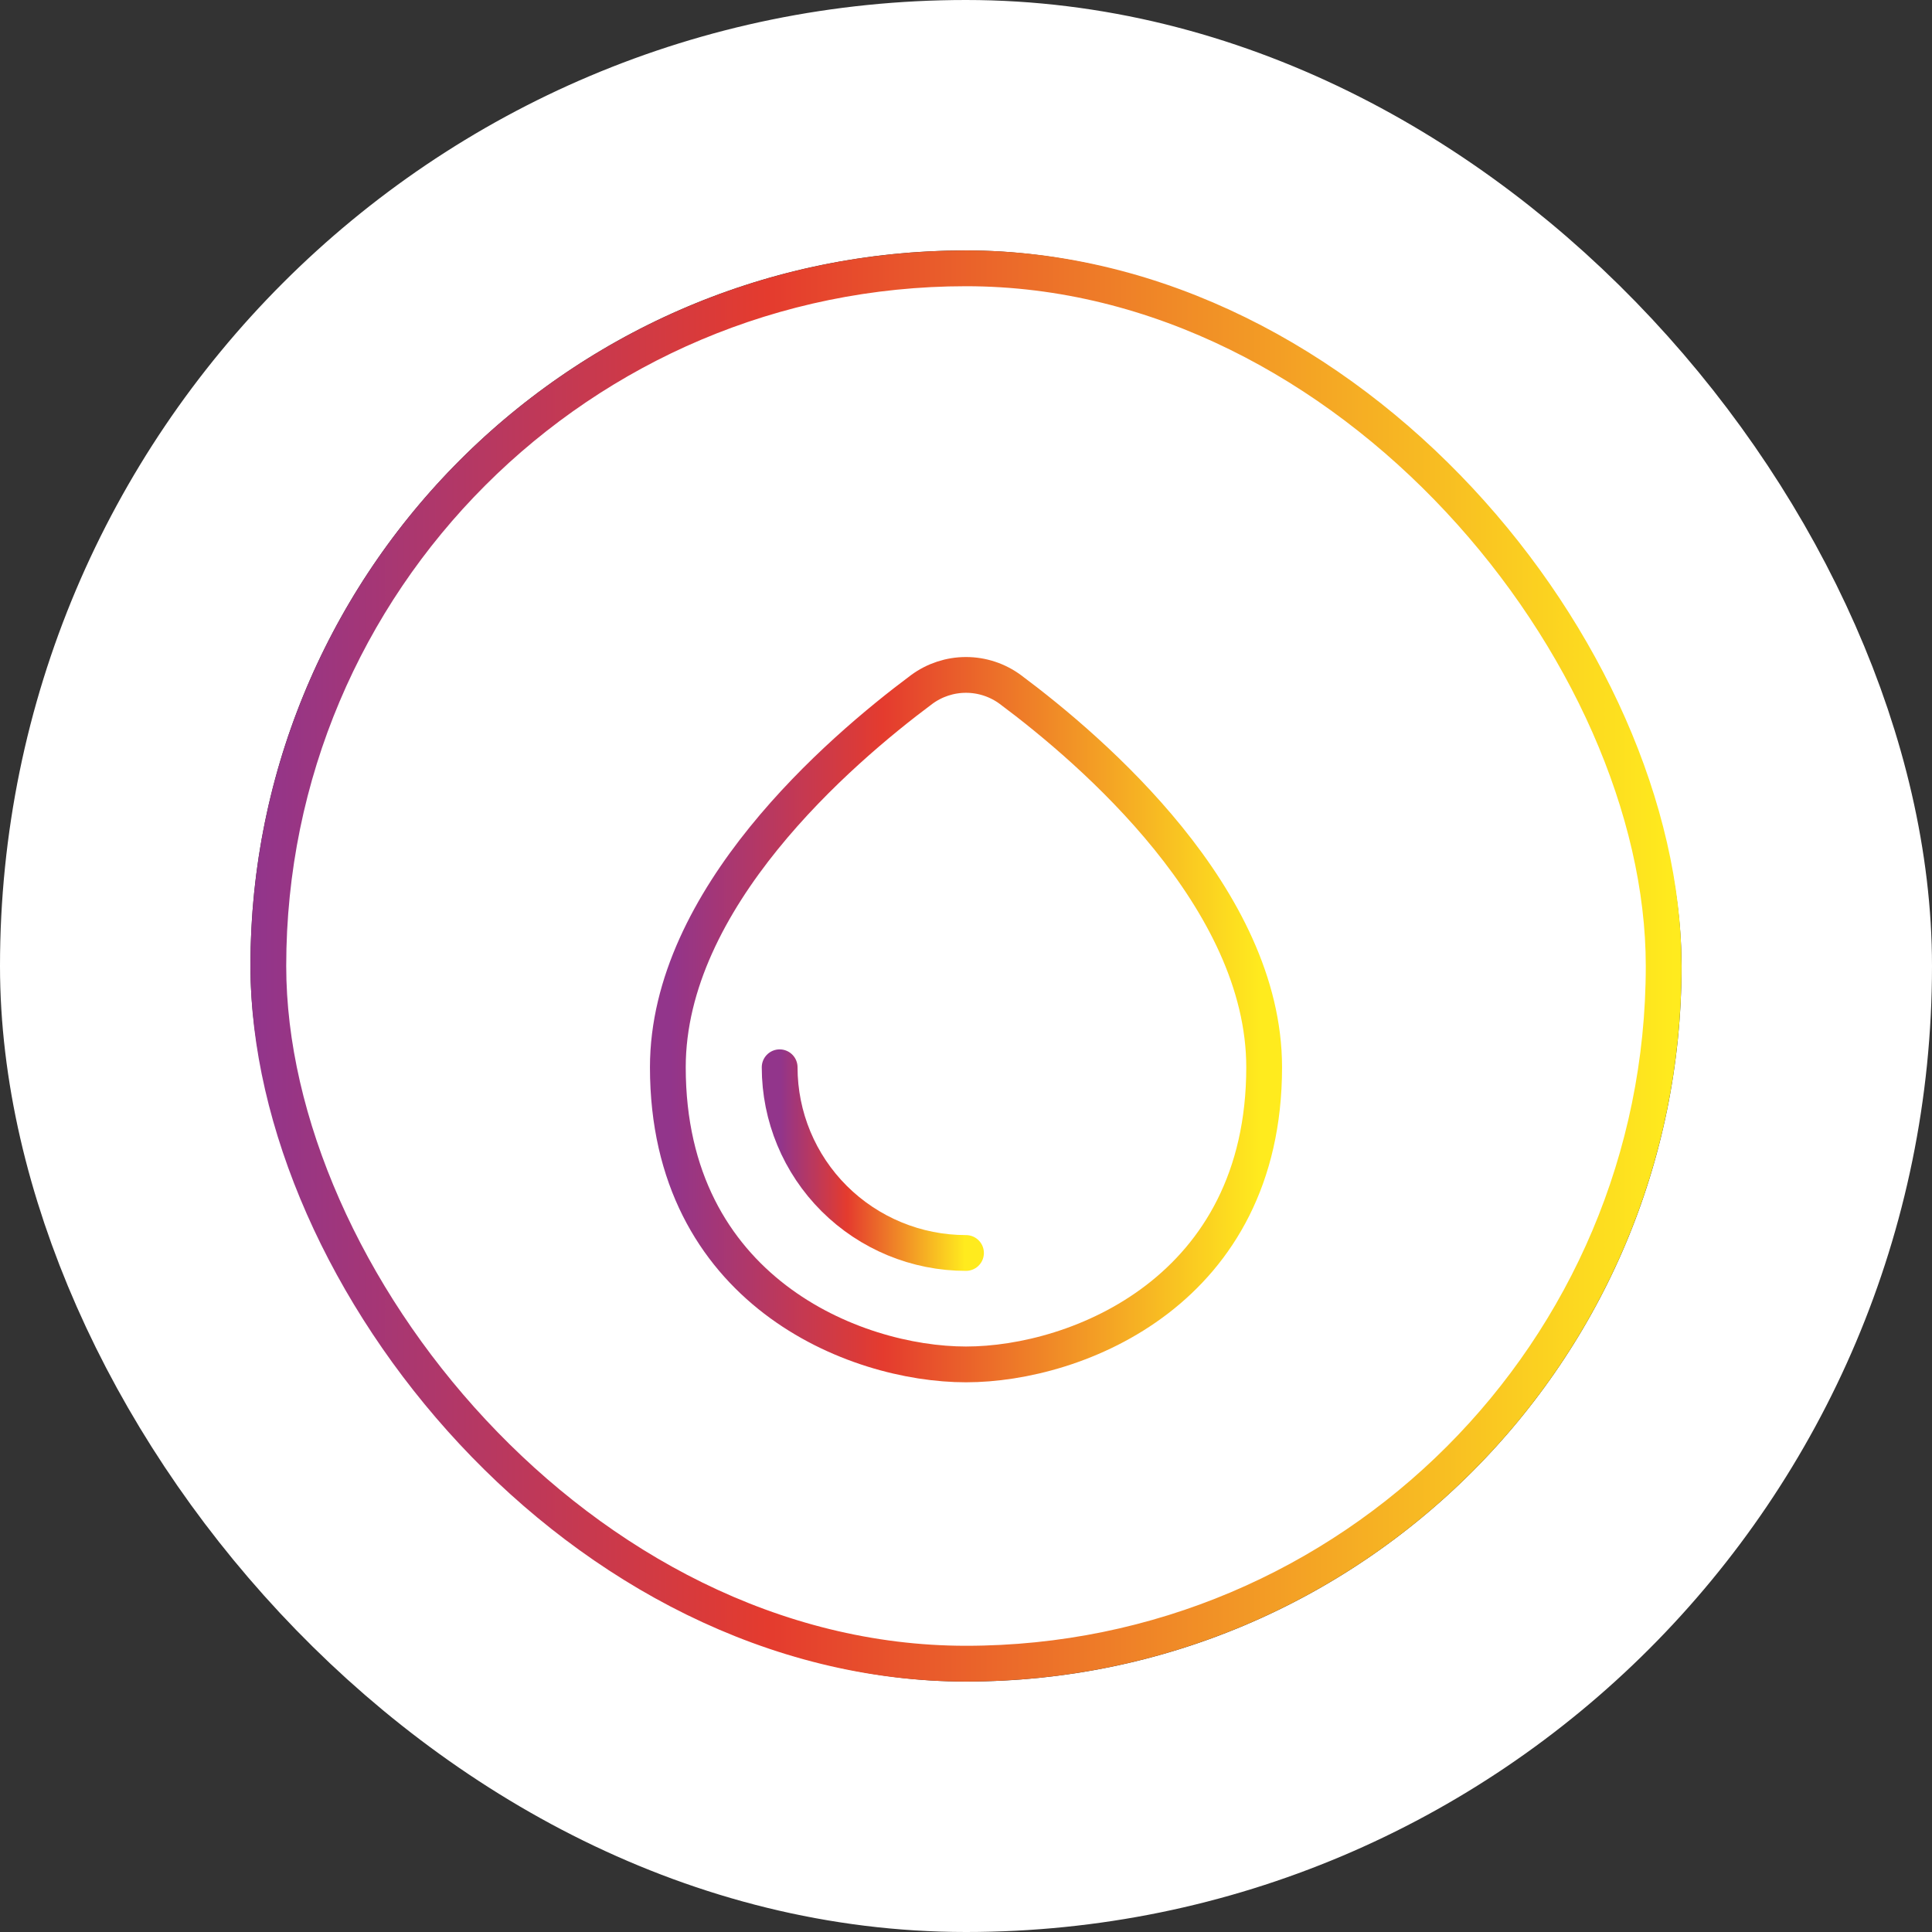 <svg width="108" height="108" viewBox="0 0 108 108" fill="none" xmlns="http://www.w3.org/2000/svg">
<rect x="0" y="0" width="108" height="108" fill="#333333" stroke="none"/>
<rect x="7" y="7" width="94" height="94" rx="47" stroke="white" stroke-width="14"/>
<rect x="15" y="15" width="78" height="78" rx="39" fill="white"/>
<rect x="15" y="15" width="78" height="78" rx="39" stroke="url(#paint0_linear_238_561)" stroke-width="2"/>
<path d="M70.667 59.661C70.667 50.233 61.104 41.992 56.479 38.544C55.761 38.014 54.892 37.728 54 37.728C53.108 37.728 52.239 38.014 51.521 38.544C46.896 41.992 37.333 50.233 37.333 59.661C37.333 72.119 47.75 76.271 54 76.271C60.25 76.271 70.667 72.119 70.667 59.661Z" stroke="white" stroke-width="2" stroke-linecap="round" stroke-linejoin="round"/>
<path d="M70.667 59.661C70.667 50.233 61.104 41.992 56.479 38.544C55.761 38.014 54.892 37.728 54 37.728C53.108 37.728 52.239 38.014 51.521 38.544C46.896 41.992 37.333 50.233 37.333 59.661C37.333 72.119 47.75 76.271 54 76.271C60.25 76.271 70.667 72.119 70.667 59.661Z" stroke="url(#paint1_linear_238_561)" stroke-width="2" stroke-linecap="round" stroke-linejoin="round"/>
<path d="M43.583 59.661C43.583 62.415 44.681 65.057 46.633 67.002C48.59 68.95 51.239 70.043 54 70.042" stroke="white" stroke-width="2" stroke-linecap="round" stroke-linejoin="round"/>
<path d="M43.583 59.661C43.583 62.415 44.681 65.057 46.633 67.002C48.59 68.95 51.239 70.043 54 70.042" stroke="url(#paint2_linear_238_561)" stroke-width="2" stroke-linecap="round" stroke-linejoin="round"/>
<defs>
<linearGradient id="paint0_linear_238_561" x1="93.59" y1="54.584" x2="14.41" y2="54.584" gradientUnits="userSpaceOnUse">
<stop stop-color="#FFEB1E"/>
<stop offset="0.64" stop-color="#E43B2E"/>
<stop offset="1" stop-color="#92358B"/>
</linearGradient>
<linearGradient id="paint1_linear_238_561" x1="70.496" y1="57.281" x2="37.504" y2="57.281" gradientUnits="userSpaceOnUse">
<stop stop-color="#FFEB1E"/>
<stop offset="0.64" stop-color="#E43B2E"/>
<stop offset="1" stop-color="#92358B"/>
</linearGradient>
<linearGradient id="paint2_linear_238_561" x1="53.947" y1="64.927" x2="43.637" y2="64.927" gradientUnits="userSpaceOnUse">
<stop stop-color="#FFEB1E"/>
<stop offset="0.64" stop-color="#E43B2E"/>
<stop offset="1" stop-color="#92358B"/>
</linearGradient>
</defs>
</svg>
